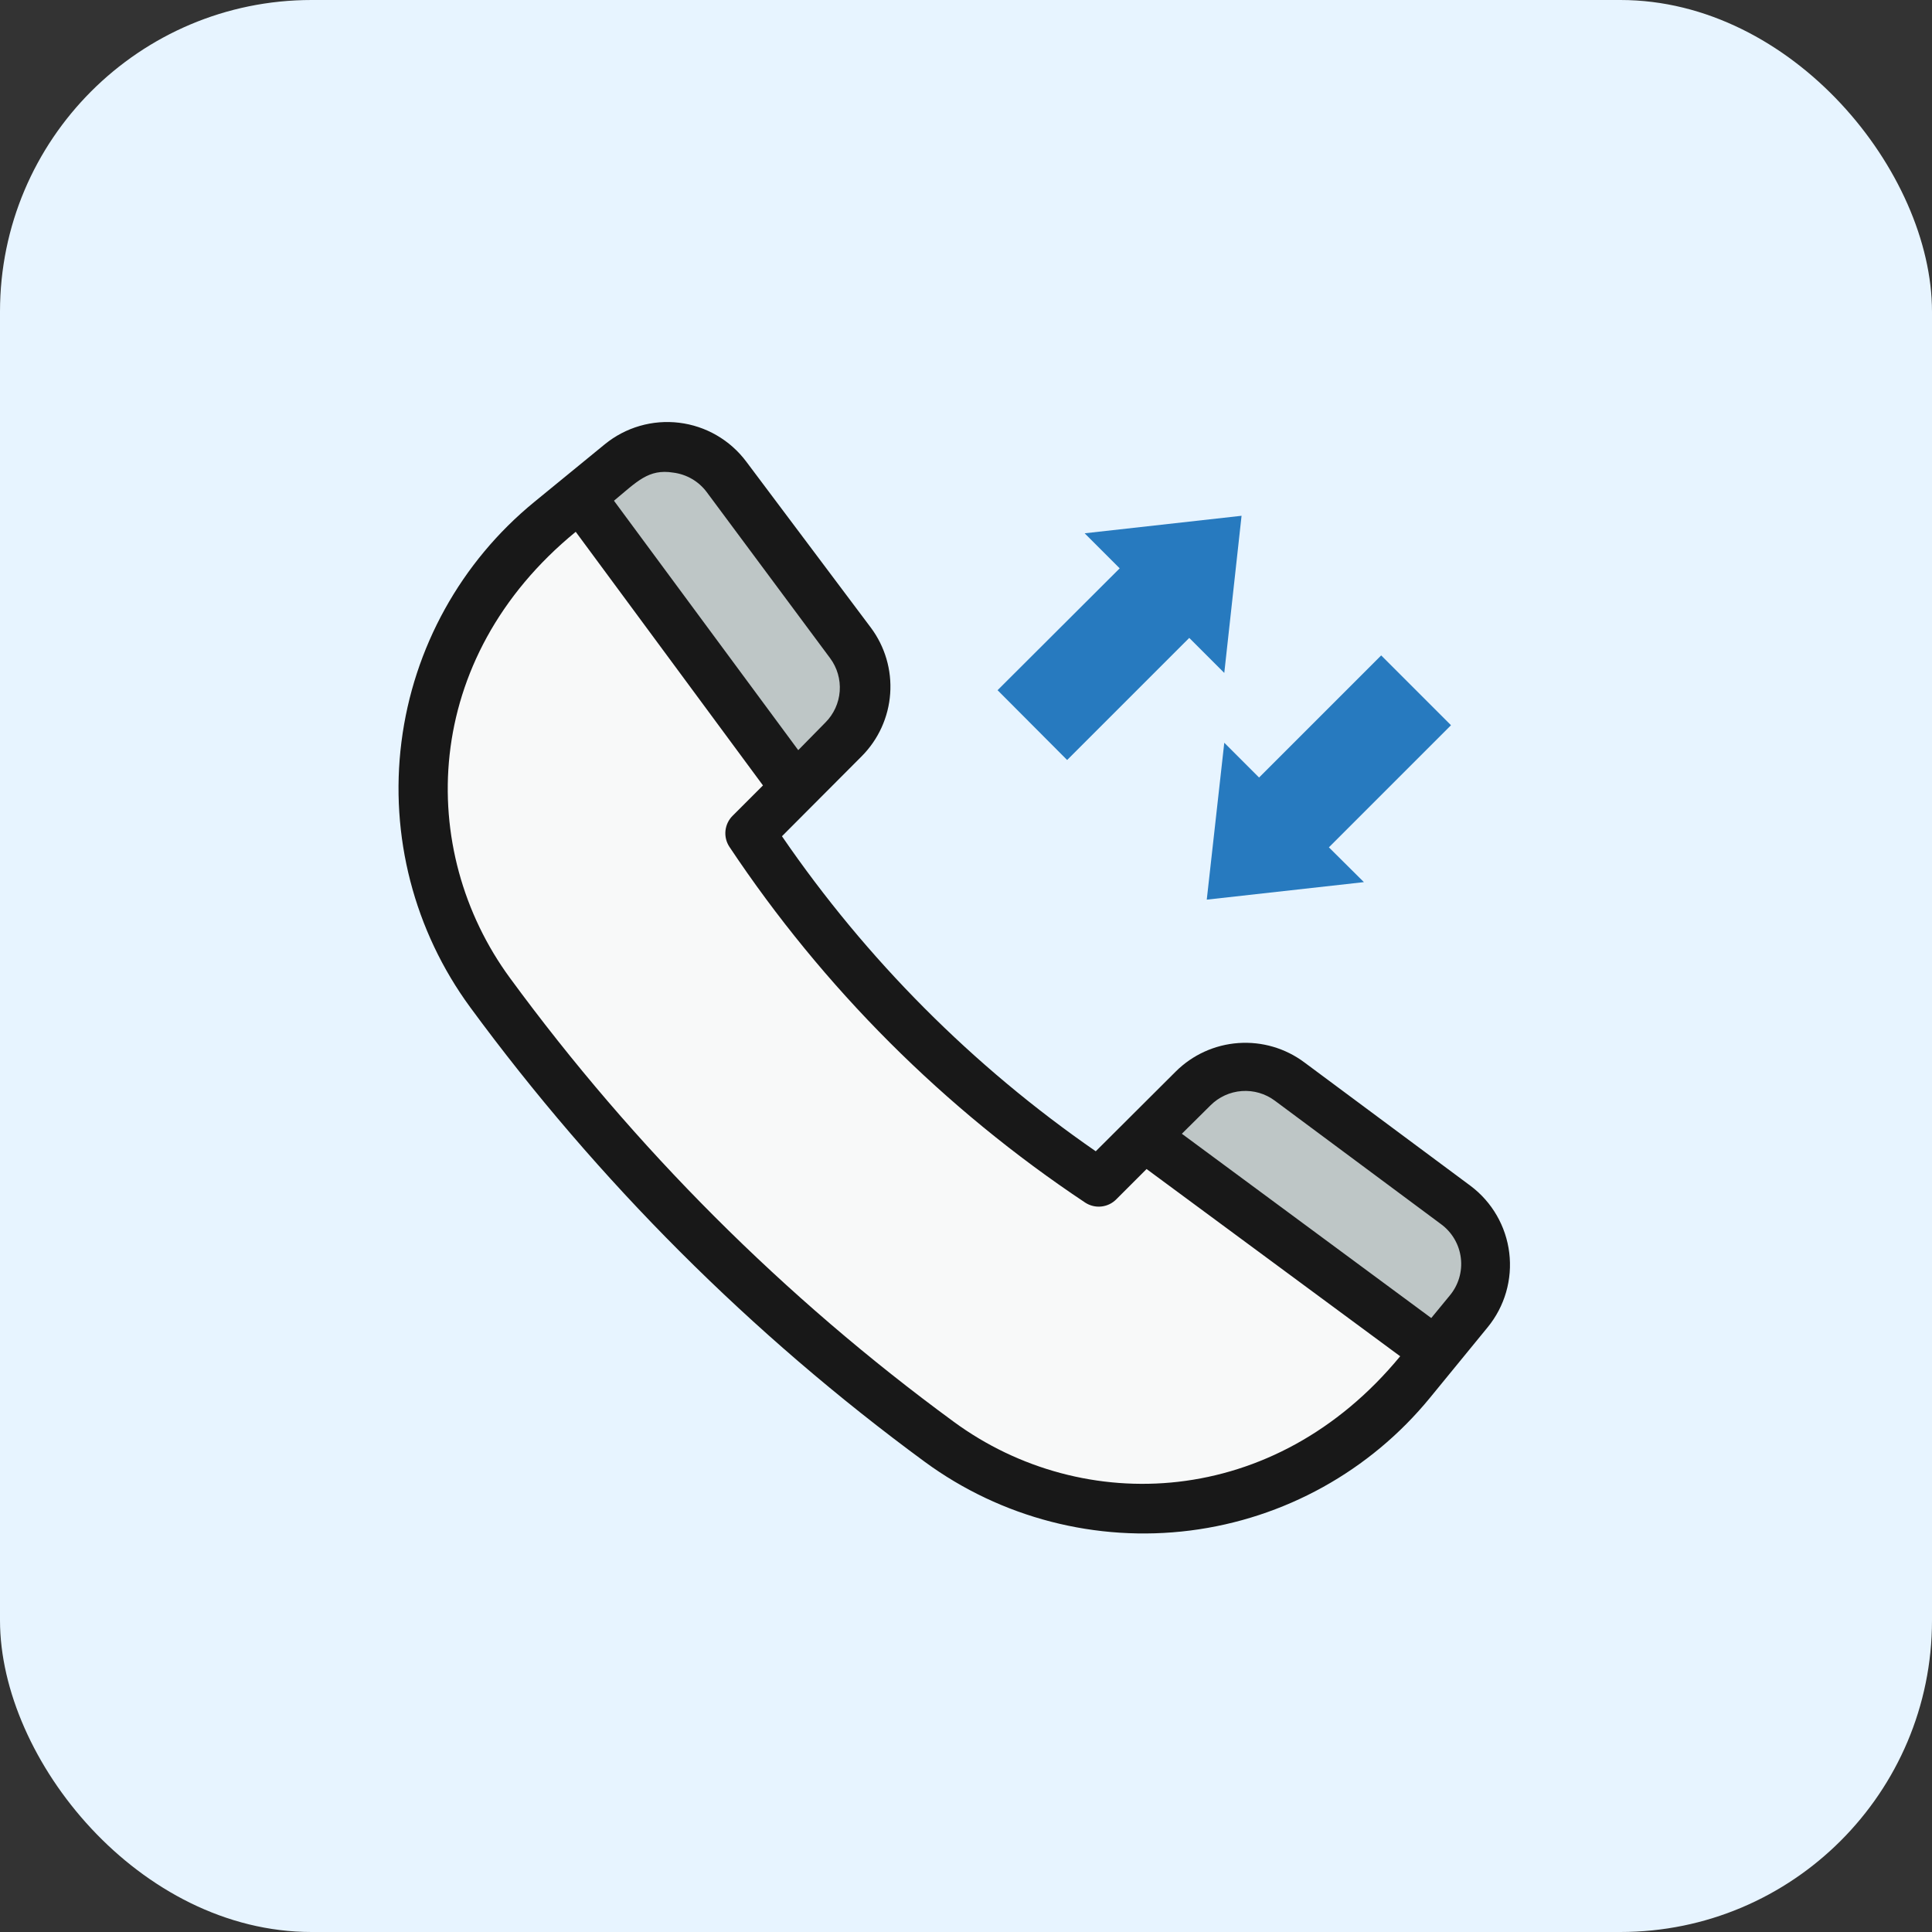 <svg width="124" height="124" viewBox="0 0 124 124" fill="none" xmlns="http://www.w3.org/2000/svg">
<rect x="0" y="0" width="124" height="124" fill="#333333" stroke="none"/>
<rect width="124" height="124" rx="20" fill="#E7F4FF"/>
<path d="M92.083 86.779L90.5 88.695C86.907 93.092 81.763 95.942 76.131 96.658C70.498 97.374 64.805 95.901 60.227 92.543C49.226 84.452 39.524 74.729 31.457 63.71C28.118 59.136 26.657 53.458 27.372 47.84C28.087 42.222 30.926 37.091 35.305 33.5L37.237 31.917L51.043 50.632L48.13 53.529C54.042 62.389 61.658 69.983 70.534 75.87L73.432 72.957L92.083 86.779Z" fill="#F8F9F9"/>
<path d="M54.178 47.433L51.011 50.6L37.236 31.917L39.833 29.732C40.33 29.327 40.903 29.026 41.519 28.849C42.135 28.671 42.78 28.62 43.416 28.698C44.052 28.777 44.666 28.983 45.22 29.305C45.775 29.627 46.258 30.057 46.641 30.571L54.637 41.227C55.32 42.143 55.65 43.276 55.566 44.416C55.481 45.556 54.989 46.627 54.178 47.433Z" fill="#BEC6C6"/>
<path d="M94.268 84.167L92.083 86.779L73.432 72.957L76.598 69.79C77.406 68.982 78.479 68.492 79.619 68.41C80.759 68.329 81.89 68.662 82.805 69.347L93.461 77.343C93.974 77.728 94.404 78.214 94.725 78.771C95.045 79.328 95.249 79.944 95.325 80.582C95.4 81.22 95.345 81.866 95.164 82.483C94.982 83.099 94.678 83.672 94.268 84.167Z" fill="#BEC6C6"/>
<path d="M94.379 76.108L83.723 68.191C82.505 67.279 80.999 66.837 79.481 66.945C77.964 67.052 76.536 67.703 75.458 68.777L70.328 73.891C62.437 68.437 55.611 61.584 50.188 53.672L55.302 48.542C56.376 47.464 57.027 46.036 57.134 44.518C57.242 43.001 56.8 41.495 55.888 40.277L47.892 29.621C47.38 28.938 46.735 28.365 45.996 27.938C45.258 27.51 44.44 27.236 43.592 27.133C42.745 27.029 41.885 27.098 41.065 27.335C40.245 27.572 39.481 27.973 38.82 28.512L34.291 32.218C29.584 36.068 26.533 41.577 25.767 47.61C25.001 53.643 26.579 59.74 30.175 64.644C38.365 75.795 48.205 85.635 59.356 93.825C64.26 97.421 70.357 98.998 76.39 98.233C82.423 97.467 87.932 94.416 91.782 89.708L95.487 85.18C96.027 84.519 96.428 83.755 96.665 82.935C96.902 82.115 96.971 81.255 96.867 80.407C96.764 79.56 96.49 78.742 96.062 78.003C95.635 77.264 95.062 76.62 94.379 76.108ZM43.206 30.333C43.63 30.386 44.04 30.523 44.41 30.738C44.781 30.953 45.103 31.241 45.359 31.584L53.276 42.24C53.73 42.85 53.95 43.603 53.895 44.362C53.84 45.121 53.513 45.835 52.975 46.373L51.233 48.146L39.406 32.138C40.894 30.903 41.622 30.08 43.206 30.333ZM61.224 91.26C50.322 83.274 40.71 73.662 32.724 62.76C26.723 54.574 27.008 42.272 36.951 34.133L48.969 50.41L47.021 52.358C46.762 52.615 46.6 52.955 46.562 53.318C46.525 53.682 46.614 54.047 46.816 54.352C52.839 63.4 60.6 71.161 69.647 77.184C69.952 77.385 70.318 77.475 70.681 77.437C71.045 77.4 71.385 77.238 71.642 76.978L73.59 75.031L89.866 87.048C81.807 96.833 69.521 97.34 61.224 91.26ZM93.033 83.169L91.861 84.594L75.854 72.767L77.691 70.946C78.228 70.408 78.942 70.081 79.701 70.026C80.46 69.971 81.213 70.19 81.823 70.645L92.479 78.562C92.831 78.818 93.127 79.144 93.347 79.519C93.568 79.895 93.709 80.312 93.76 80.745C93.812 81.177 93.775 81.616 93.65 82.033C93.524 82.45 93.314 82.837 93.033 83.169Z" fill="#181818"/>
<path d="M79.686 33.104L69.615 34.228L71.864 36.477L64.026 44.298L68.491 48.779L76.329 40.942L78.577 43.19L79.686 33.104Z" fill="#277ABF"/>
<path d="M77.453 57.741L87.539 56.617L85.291 54.384L93.128 46.547L88.647 42.066L80.81 49.903L78.577 47.671L77.453 57.741Z" fill="#277ABF"/>
</svg>
